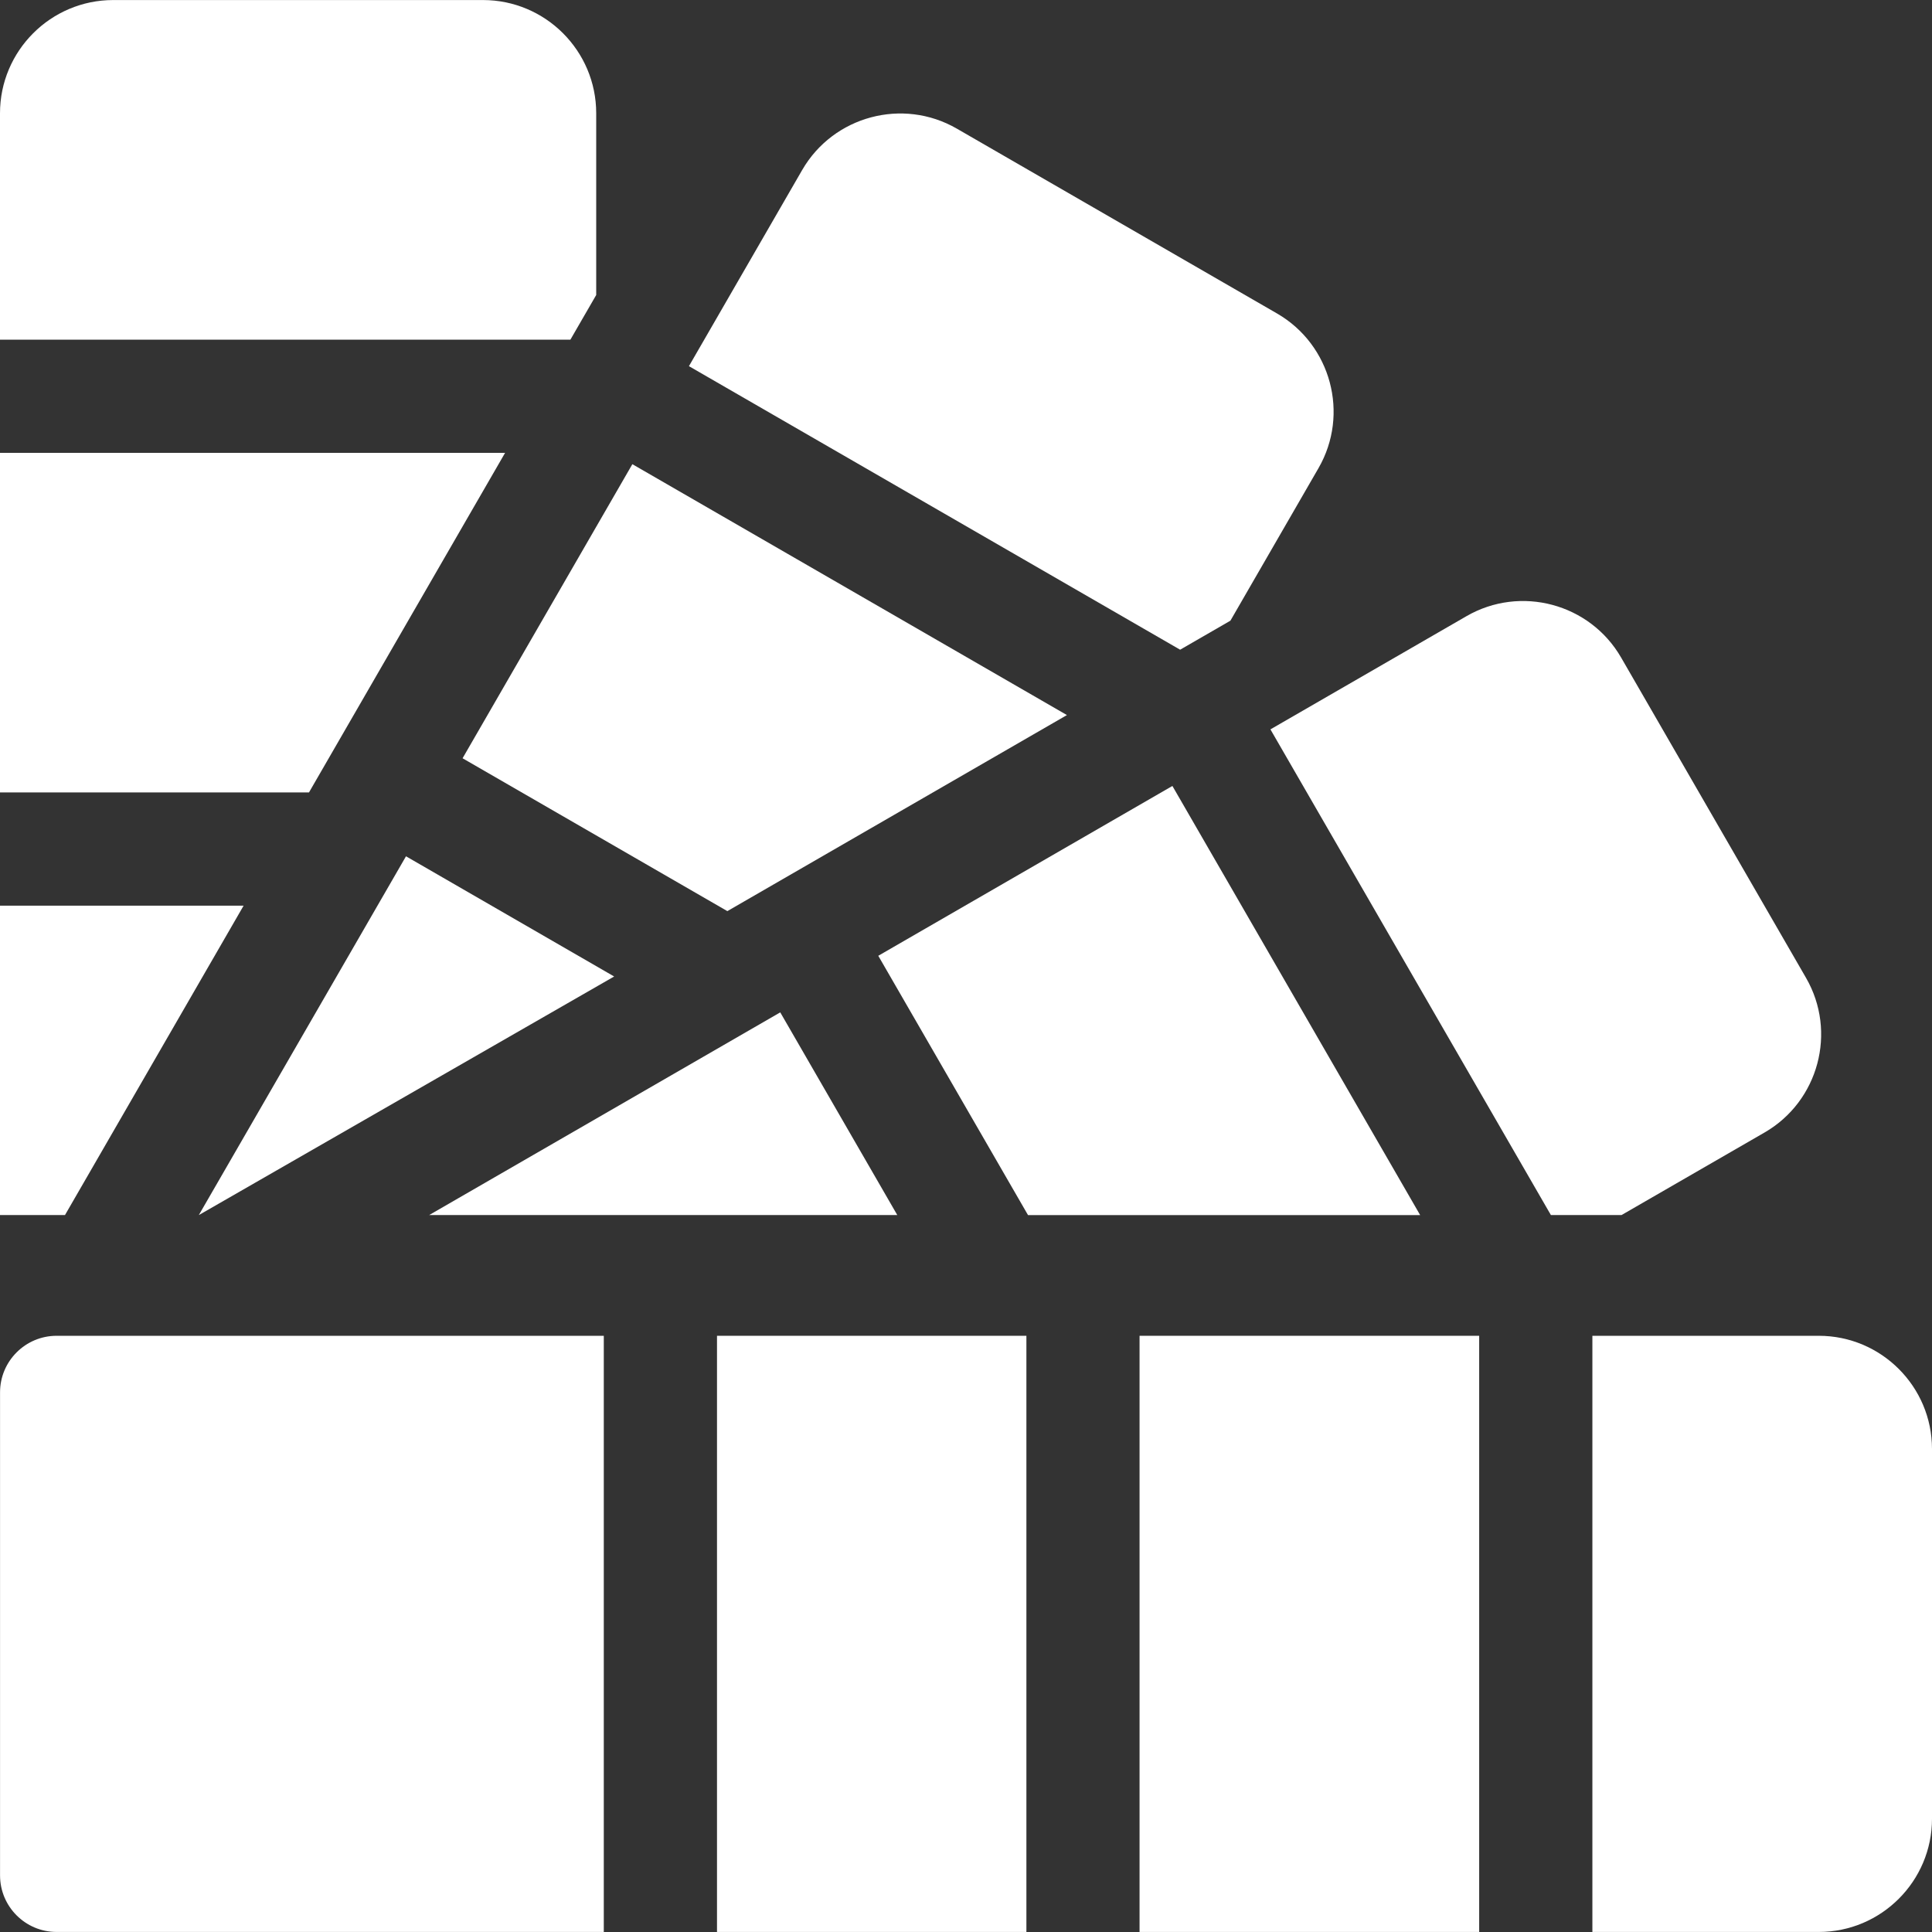 <?xml version="1.0" encoding="UTF-8"?> <svg xmlns="http://www.w3.org/2000/svg" width="42" height="42" viewBox="0 0 42 42" fill="none"><rect x="0" y="0" width="42" height="42" fill="#333333" stroke="none"/><path d="M15.587 29.039H22.313V41.999H15.587V29.039Z" fill="white"></path><path d="M24.773 29.039H32.156V41.999H24.773V29.039Z" fill="white"></path><path d="M39.539 29.039H34.617V41.999H39.539C40.896 41.999 42 40.895 42 39.538V31.5C42 30.142 40.896 29.039 39.539 29.039Z" fill="white"></path><path d="M13.126 29.039H1.231C0.552 29.039 0.001 29.59 0.001 30.269V40.769C0.001 41.448 0.552 41.999 1.231 41.999H13.126V29.039Z" fill="white"></path><path d="M19.506 26.414H9.33L16.962 22.008L19.506 26.414Z" fill="white"></path><path d="M30.873 26.415H22.348L19.093 20.778L25.487 17.086L30.873 26.415Z" fill="white"></path><path d="M38.361 24.619L35.251 26.414H33.715L27.618 15.856L31.88 13.395C33.055 12.716 34.564 13.12 35.242 14.295L39.261 21.257C39.94 22.432 39.535 23.94 38.361 24.619Z" fill="white"></path><path d="M13.351 21.228L4.322 26.415L8.826 18.615L13.351 21.228Z" fill="white"></path><path d="M23.194 15.545L15.812 19.807L10.056 16.484L13.747 10.091L23.194 15.545Z" fill="white"></path><path d="M28.663 10.177L26.748 13.493L25.655 14.124L14.977 7.96L17.438 3.697C18.117 2.522 19.625 2.118 20.8 2.796L27.762 6.815C28.936 7.494 29.341 9.002 28.663 10.177Z" fill="white"></path><path d="M0 19.688H5.296L1.413 26.414H0V19.688Z" fill="white"></path><path d="M10.98 9.845L6.717 17.227H0V9.845H10.98Z" fill="white"></path><path d="M12.961 2.462V6.413L12.4 7.384H0V2.462C0 1.105 1.104 0.001 2.461 0.001H10.5C11.857 0.001 12.961 1.105 12.961 2.462Z" fill="white"></path></svg> 
